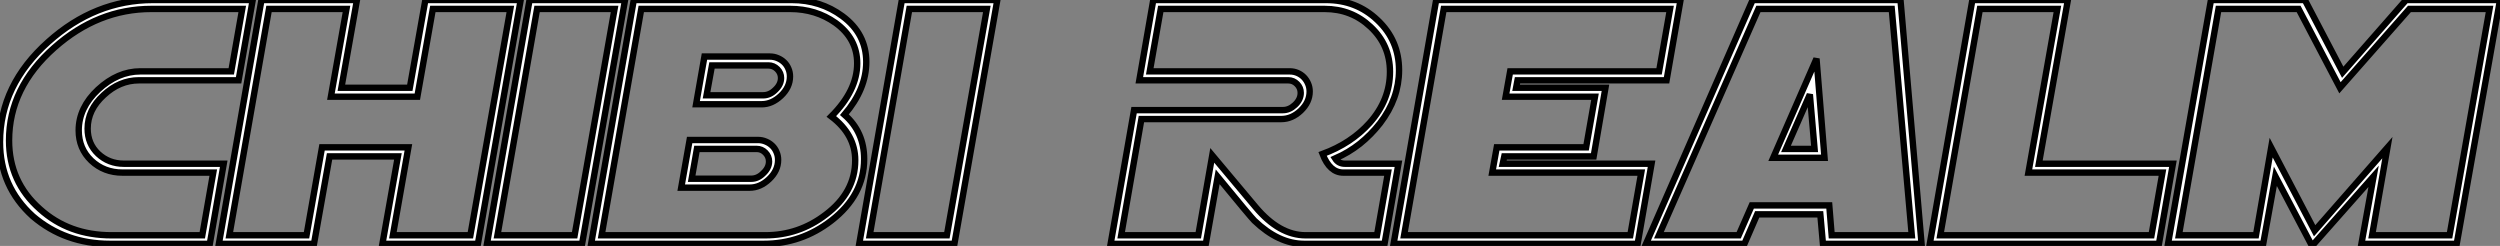 <?xml version="1.0" standalone="no"?>
<svg xmlns="http://www.w3.org/2000/svg" viewBox="-0 3.999 391.655 38.53"><rect x="-0" y="3.999" width="391.655" height="38.53" fill="#808080" stroke="none"/><path d="M38.36-36.39L24.12-36.39Q15.75-36.39 8.91-30.32L8.91-30.32Q1.83-24.06 1.83-15.78L1.83-15.78Q1.83-9.30 6.67-5.03L6.67-5.03Q11.21-0.93 17.88-0.93L17.88-0.93L32.10-0.93L33.82-10.75L19.61-10.75Q16.71-10.75 14.71-12.63L14.71-12.63Q12.74-14.52 12.74-17.36L12.74-17.36Q12.74-20.92 15.78-23.76L15.78-23.76Q18.87-26.61 22.39-26.61L22.39-26.61L36.64-26.61L38.36-36.39ZM40.00-37.79L37.79-25.21L22.18-25.21Q19.14-25.21 16.65-22.89L16.65-22.89Q14.14-20.59 14.14-17.64L14.14-17.64Q14.14-15.26 15.78-13.70L15.78-13.70Q17.45-12.14 19.82-12.14L19.82-12.14L35.46-12.14L33.28 0.41L17.64 0.41Q10.61 0.41 5.55-3.91L5.55-3.91Q0.41-8.56 0.41-15.53L0.41-15.53Q0.41-24.47 7.98-31.23L7.98-31.23Q15.31-37.79 24.36-37.79L24.36-37.79L40.00-37.79ZM80.36-36.39L68.22-36.39L65.79-22.64L52.25-22.64L54.69-36.39L42.55-36.39L36.34-0.93L48.43-0.93L50.86-14.71L64.39-14.71L61.96-0.93L74.10-0.93L80.36-36.39ZM81.98-37.79L75.28 0.41L60.32 0.41L62.75-13.29L52.04-13.29L49.60 0.41L34.70 0.41L41.37-37.79L56.33-37.79L53.89-24.04L64.61-24.04L67.05-37.79L81.98-37.79ZM96.69-36.39L84.55-36.39L78.34-0.93L90.43-0.93L96.69-36.39ZM98.33-37.79L91.60 0.41L76.70 0.41L83.37-37.79L98.33-37.79ZM120.89-12.50L120.89-12.50Q120.89-13.29 120.31-13.88Q119.74-14.46 118.95-14.46L118.95-14.46L109.59-14.46L108.77-9.79L118.10-9.79Q119.14-9.79 119.98-10.64L119.98-10.64Q120.89-11.48 120.89-12.50ZM122.77-25.57L122.77-25.57Q122.77-26.36 122.19-26.95Q121.60-27.54 120.80-27.54L120.80-27.54L111.95-27.54L111.10-22.86L119.96-22.86Q121.02-22.86 121.87-23.71L121.87-23.71Q122.77-24.55 122.77-25.57ZM122.31-12.74L122.31-12.74Q122.31-11.05 120.89-9.71L120.89-9.71Q119.49-8.39 117.85-8.39L117.85-8.39L107.13-8.39L108.45-15.86L119.16-15.86Q119.82-15.86 120.39-15.61Q120.97-15.37 121.39-14.96Q121.82-14.55 122.06-13.97Q122.31-13.40 122.31-12.74ZM124.17-25.81L124.17-25.81Q124.17-24.12 122.75-22.78L122.75-22.78Q121.35-21.46 119.74-21.46L119.74-21.46L109.46-21.46L110.77-28.93L121.02-28.93Q121.68-28.93 122.25-28.68Q122.83-28.44 123.25-28.03Q123.68-27.62 123.92-27.04Q124.17-26.47 124.17-25.81ZM134.70-27.86L134.70-27.86Q134.70-31.75 131.30-34.21L131.30-34.21Q128.21-36.39 124.20-36.39L124.20-36.39L100.87-36.39L94.66-0.93L120.29-0.93Q125.56-0.93 129.77-4.16L129.77-4.16Q134.39-7.63 134.39-12.69L134.39-12.69Q134.39-16.71 130.65-19.55L130.65-19.55Q134.70-23.60 134.70-27.86ZM136.12-28.08L136.12-28.08Q136.12-23.82 132.70-19.82L132.70-19.82Q135.79-17.12 135.79-12.88L135.79-12.88Q135.79-7.22 130.65-3.23L130.65-3.23Q125.95 0.41 120.07 0.41L120.07 0.41L93.02 0.41L99.70-37.79L124.44-37.79Q128.95-37.79 132.37-35.27L132.37-35.27Q136.12-32.51 136.12-28.08ZM155.01-36.39L142.87-36.39L136.66-0.93L148.75-0.93L155.01-36.39ZM156.65-37.79L149.93 0.41L135.02 0.41L141.70-37.79L156.65-37.79Z" fill="white" stroke="black" transform="translate(0 0) scale(1 1) translate(-0.41 41.789)"/><path d="M41.13-26.55L41.13-26.55Q41.13-30.73 38.09-33.58L38.09-33.58Q35.11-36.39 30.90-36.39L30.90-36.39L5.22-36.39L3.50-26.61L25.43-26.61Q26.09-26.61 26.66-26.36Q27.23-26.11 27.64-25.69Q28.05-25.27 28.30-24.69Q28.55-24.12 28.55-23.46L28.55-23.46Q28.55-21.79 27.15-20.45L27.15-20.45Q25.76-19.14 24.12-19.14L24.12-19.14L2.19-19.14L-0.98-0.93L11.10-0.93L13.29-13.45L20.07-5.36Q23.79-0.93 27.92-0.93L27.92-0.93L39.10-0.93L40.82-10.75L33.82-10.75Q31.69-10.75 30.57-13.67L30.57-13.67Q35.05-15.31 37.95-18.54L37.95-18.54Q41.13-22.12 41.13-26.55ZM42.55-26.80L42.55-26.80Q42.55-22.37 39.57-18.48L39.57-18.48Q38.14-16.65 36.41-15.27Q34.67-13.89 32.54-12.96L32.54-12.96Q33.06-12.14 34.07-12.14L34.07-12.14L42.46-12.14L40.28 0.41L27.67 0.41Q23.68 0.41 19.88-3.23L19.88-3.23Q19.61-3.50 18.20-5.18Q16.79-6.86 14.14-10.09L14.14-10.09L12.28 0.41L-2.63 0.41L1.04-20.54L24.36-20.54Q25.38-20.54 26.25-21.36L26.25-21.36Q27.15-22.20 27.15-23.24L27.15-23.24Q27.15-24.04 26.58-24.62Q26.00-25.21 25.21-25.21L25.21-25.21L1.86-25.21L4.05-37.79L31.12-37.79Q35.88-37.79 39.18-34.64L39.18-34.64Q42.55-31.47 42.55-26.80ZM85.01-36.39L49.55-36.39L43.34-0.93L78.78-0.93L80.50-10.75L57.15-10.75L57.86-14.71L71.86-14.71L73.25-22.64L59.25-22.64L59.96-26.61L83.29-26.61L85.01-36.39ZM86.65-37.79L84.46-25.21L61.11-25.21L60.89-24.04L74.89-24.04L73.04-13.29L59.04-13.29L58.79-12.14L82.11-12.14L79.93 0.41L41.70 0.41L48.37-37.79L86.65-37.79ZM107.65-14.46L106.91-23.00L103.17-14.46L107.65-14.46ZM109.21-13.07L101.17-13.07L107.95-28.60L109.21-13.07ZM122.88-0.93L119.74-36.39L98.85-36.39L83.26-0.93L95.76-0.93L97.81-5.61L109.95-5.61L110.33-0.93L122.88-0.93ZM124.41 0.41L108.96 0.41L108.55-4.21L98.66-4.21L96.66 0.41L81.24 0.41L97.95-37.79L121.11-37.79L124.41 0.41ZM162.15-10.75L141.15-10.75L145.69-36.39L133.55-36.39L127.34-0.93L160.43-0.93L162.15-10.75ZM163.79-12.14L161.60 0.41L125.70 0.41L132.37-37.79L147.33-37.79L142.79-12.14L163.79-12.14ZM213.39-36.39L200.84-36.39L189.96-24.04L183.48-36.39L170.93-36.39L164.72-0.93L176.80-0.93L179.18-14.66L185.99-1.64L197.39-14.66L194.99-0.93L207.13-0.93L213.39-36.39ZM215.03-37.79L208.25 0.41L193.32 0.41L195.23-10.17L185.58 0.74L179.84-10.17L177.93 0.41L163.02 0.41L169.75-37.79L184.46-37.79L190.39-26.47L200.32-37.79L215.03-37.79Z" fill="white" stroke="black" transform="translate(177 0) scale(1 1) translate(-0.375 41.789)"/></svg>